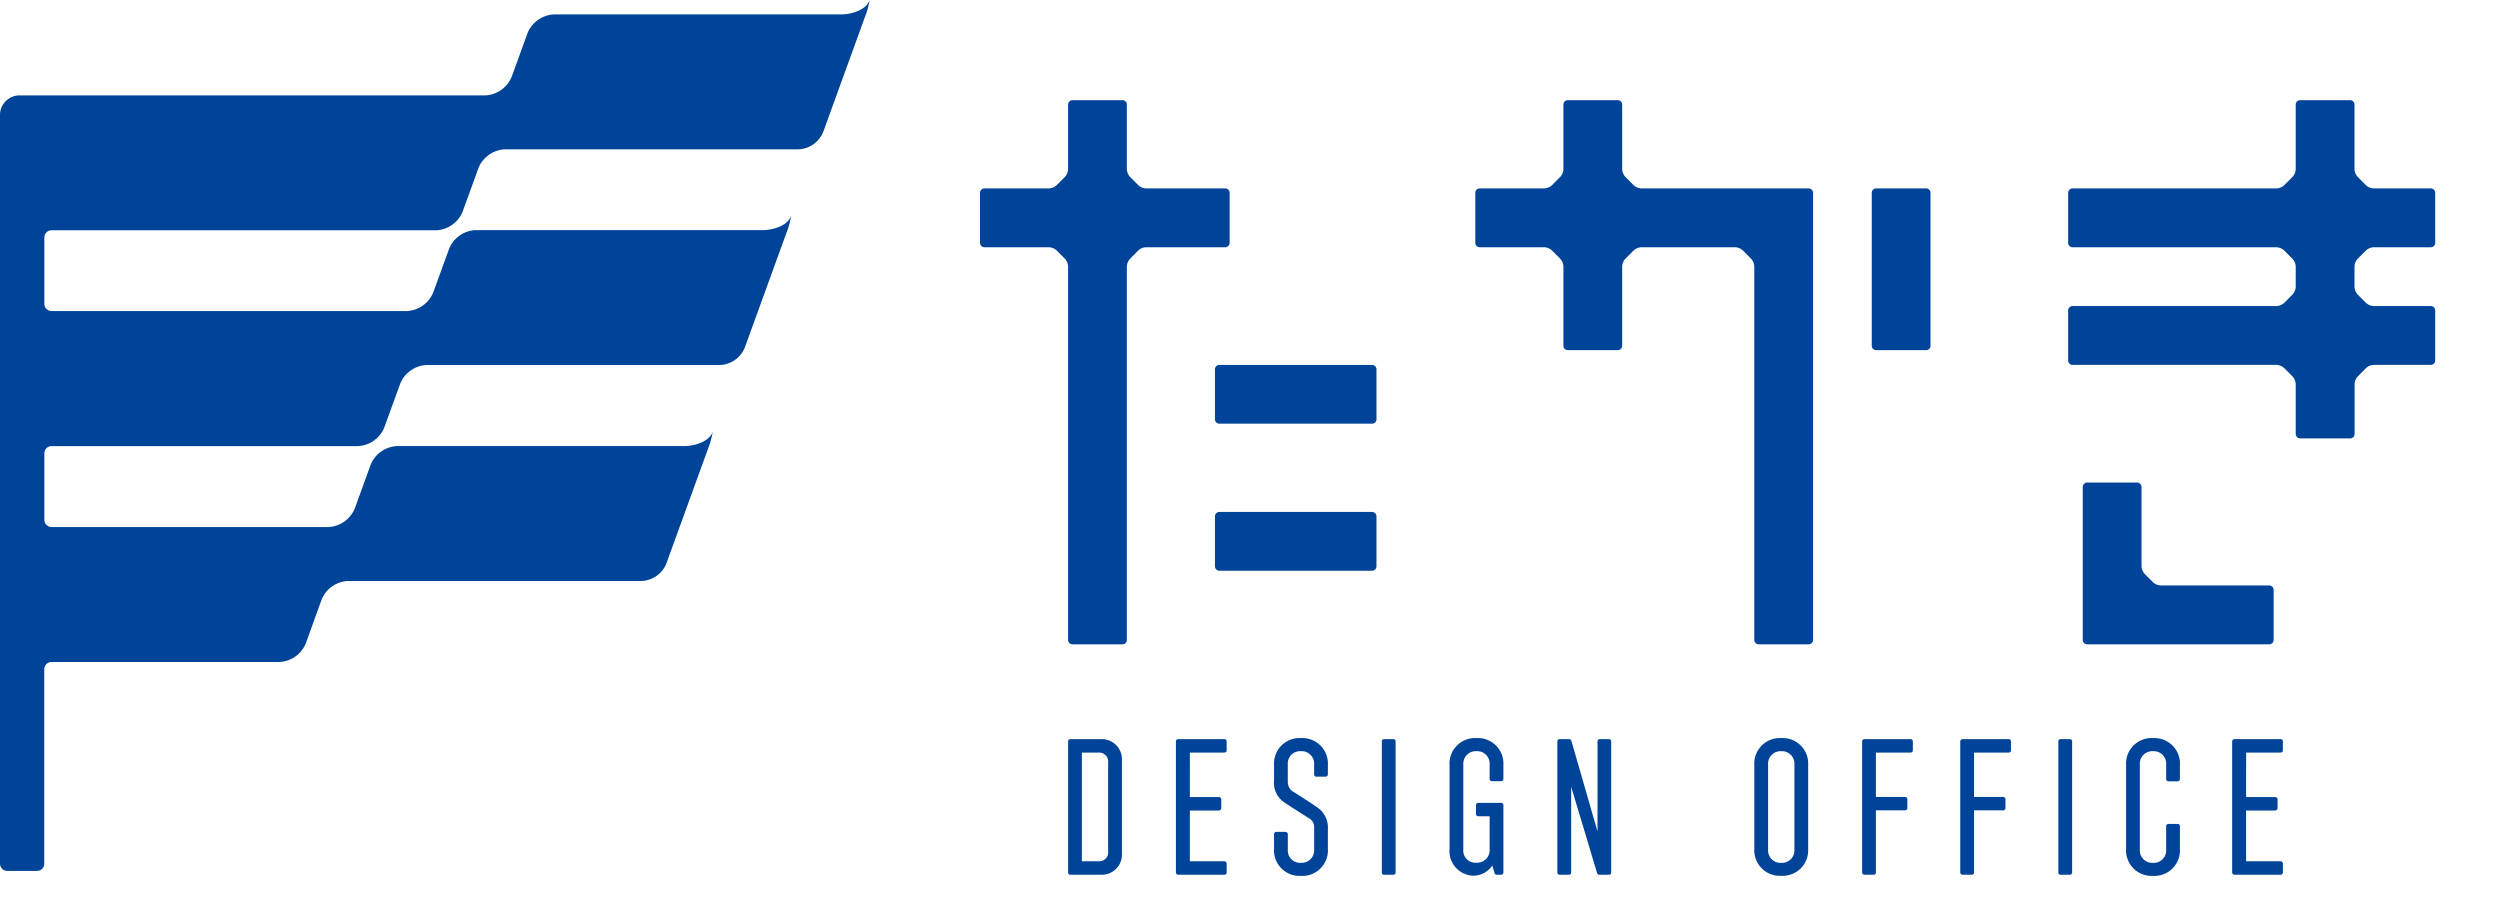 <svg id="_01_A_logo_takaki" data-name="01_A/logo/takaki" xmlns="http://www.w3.org/2000/svg" width="138.665" height="50" viewBox="0 0 138.665 50">
  <g id="Group_29" data-name="Group 29">
    <g id="Group" transform="translate(54.357 5.556)">
      <path id="Fill_1" data-name="Fill 1" d="M1.877,7.522H.123A.123.123,0,0,1,0,7.4V.133A.125.125,0,0,1,.123,0H1.877A1.117,1.117,0,0,1,2.986,1.122V6.41A1.112,1.112,0,0,1,1.877,7.522ZM.775.746c-.008,0-.011,0-.011.011V6.774l.011,0H1.7a.491.491,0,0,0,.519-.558v-4.9A.5.5,0,0,0,1.7.746Z" transform="translate(4.887 35.44)" fill="#049"/>
      <path id="Fill_3" data-name="Fill 3" d="M.773,3.214H2.385a.131.131,0,0,1,.132.124v.489a.14.14,0,0,1-.132.133H.774V6.776H2.692a.131.131,0,0,1,.123.133V7.4a.123.123,0,0,1-.123.123H.133A.132.132,0,0,1,0,7.4V.123A.132.132,0,0,1,.133,0H2.692a.123.123,0,0,1,.123.123v.5a.123.123,0,0,1-.123.123H.775Z" transform="translate(10.866 35.44)" fill="#049"/>
      <path id="Fill_5" data-name="Fill 5" d="M2.223,2.014V1.457a.692.692,0,0,0-.73-.731.684.684,0,0,0-.73.731v.97a.647.647,0,0,0,.376.593c.01.006,1.02.645,1.315.865a1.349,1.349,0,0,1,.532,1.172V6.142a1.414,1.414,0,0,1-1.493,1.5A1.415,1.415,0,0,1,0,6.142V5.335A.132.132,0,0,1,.123,5.2H.631a.14.14,0,0,1,.133.133v.854a.684.684,0,0,0,.73.731.692.692,0,0,0,.73-.731V4.97A.56.56,0,0,0,1.9,4.425c-.061-.04-.2-.129-.371-.238-.318-.2-.754-.48-1.009-.654A1.3,1.3,0,0,1,0,2.36V1.5A1.415,1.415,0,0,1,1.493,0,1.415,1.415,0,0,1,2.986,1.5v.518a.131.131,0,0,1-.132.123H2.346a.123.123,0,0,1-.123-.123" transform="translate(16.309 35.383)" fill="#049"/>
      <path id="Fill_7" data-name="Fill 7" d="M.763.133V7.4a.123.123,0,0,1-.123.123H.123A.117.117,0,0,1,0,7.4V.133A.125.125,0,0,1,.123,0H.64A.125.125,0,0,1,.763.133" transform="translate(22.288 35.44)" fill="#049"/>
      <path id="Fill_9" data-name="Fill 9" d="M2.223,2.264V1.457a.692.692,0,0,0-.73-.731.692.692,0,0,0-.73.731V6.18a.671.671,0,0,0,.73.731.692.692,0,0,0,.73-.731V4.337a0,0,0,0,1,0,0H1.589a.123.123,0,0,1-.123-.123v-.49a.125.125,0,0,1,.123-.132H2.863a.125.125,0,0,1,.123.132V7.456a.123.123,0,0,1-.123.123H2.615A.121.121,0,0,1,2.5,7.506l-.131-.441a.011.011,0,0,0,0,0l-.007.01a1.252,1.252,0,0,1-1.051.557A1.362,1.362,0,0,1,0,6.142V1.5A1.415,1.415,0,0,1,1.493,0,1.415,1.415,0,0,1,2.986,1.5v.768a.123.123,0,0,1-.123.122H2.356a.125.125,0,0,1-.133-.122" transform="translate(26.044 35.383)" fill="#049"/>
      <path id="Fill_11" data-name="Fill 11" d="M2.987.133V7.4a.124.124,0,0,1-.123.123H2.327A.128.128,0,0,1,2.2,7.416L.767,2.643V2.638l0,4.761a.123.123,0,0,1-.123.123H.123A.124.124,0,0,1,0,7.4V.133A.126.126,0,0,1,.123,0H.66A.138.138,0,0,1,.782.105l1.437,4.99s.006.011.009.013l0-4.975A.125.125,0,0,1,2.346,0h.518a.126.126,0,0,1,.123.133" transform="translate(32.023 35.44)" fill="#049"/>
      <path id="Fill_13" data-name="Fill 13" d="M1.494,7.637A1.415,1.415,0,0,1,0,6.142V1.5A1.415,1.415,0,0,1,1.494,0,1.415,1.415,0,0,1,2.986,1.5V6.142A1.414,1.414,0,0,1,1.494,7.637Zm0-6.911a.692.692,0,0,0-.73.731V6.19a.691.691,0,0,0,.73.73.691.691,0,0,0,.73-.73V1.457A.692.692,0,0,0,1.494.726Z" transform="translate(42.948 35.383)" fill="#049"/>
      <path id="Fill_15" data-name="Fill 15" d="M2.814.133v.49a.123.123,0,0,1-.123.123H.765l0,2.459H2.385a.132.132,0,0,1,.123.133v.49a.123.123,0,0,1-.123.123H.765l0,3.447a.123.123,0,0,1-.123.123H.133A.132.132,0,0,1,0,7.4V.133A.133.133,0,0,1,.133,0H2.691a.125.125,0,0,1,.123.133" transform="translate(48.927 35.44)" fill="#049"/>
      <path id="Fill_17" data-name="Fill 17" d="M2.814.133v.49a.123.123,0,0,1-.123.123H.765l0,2.459H2.384a.132.132,0,0,1,.124.133v.49a.124.124,0,0,1-.124.123H.765l0,3.447a.123.123,0,0,1-.123.123H.133A.132.132,0,0,1,0,7.4V.133A.133.133,0,0,1,.133,0H2.691a.125.125,0,0,1,.123.133" transform="translate(54.37 35.44)" fill="#049"/>
      <path id="Fill_19" data-name="Fill 19" d="M.764.133V7.4a.124.124,0,0,1-.123.123H.123A.117.117,0,0,1,0,7.4V.133A.125.125,0,0,1,.123,0H.641A.125.125,0,0,1,.764.133" transform="translate(59.812 35.44)" fill="#049"/>
      <path id="Fill_21" data-name="Fill 21" d="M2.223,2.264V1.457a.691.691,0,0,0-.73-.731.692.692,0,0,0-.73.731V6.19a.691.691,0,0,0,.73.731.691.691,0,0,0,.73-.731V4.884a.123.123,0,0,1,.124-.122h.517a.123.123,0,0,1,.123.122V6.142a1.415,1.415,0,0,1-1.493,1.5A1.415,1.415,0,0,1,0,6.142V1.5A1.415,1.415,0,0,1,1.493,0,1.415,1.415,0,0,1,2.986,1.5v.768a.131.131,0,0,1-.123.132H2.347a.132.132,0,0,1-.124-.132" transform="translate(63.568 35.383)" fill="#049"/>
      <path id="Fill_23" data-name="Fill 23" d="M.773,3.214H2.385a.132.132,0,0,1,.133.124v.489a.14.14,0,0,1-.133.133H.773V6.776H2.691a.132.132,0,0,1,.123.133V7.4a.123.123,0,0,1-.123.123H.133A.132.132,0,0,1,0,7.4V.123A.132.132,0,0,1,.133,0H2.691a.123.123,0,0,1,.123.123v.5a.123.123,0,0,1-.123.123H.775Z" transform="translate(69.452 35.44)" fill="#049"/>
      <path id="Fill_25" data-name="Fill 25" d="M71.511,30.182h-10.1a.246.246,0,0,1-.246-.246V21.455a.246.246,0,0,1,.246-.246h2.768a.246.246,0,0,1,.245.246v4.4a.688.688,0,0,0,.174.42l.469.469a.675.675,0,0,0,.418.174h6.023a.246.246,0,0,1,.245.246v2.77A.246.246,0,0,1,71.511,30.182Zm-25.55,0H43.192a.246.246,0,0,1-.245-.246V9.219a.677.677,0,0,0-.174-.419l-.467-.469a.68.68,0,0,0-.418-.174H36.678a.68.68,0,0,0-.418.174l-.468.469a.677.677,0,0,0-.174.419v4.4a.246.246,0,0,1-.246.246H32.605a.246.246,0,0,1-.246-.246v-4.4a.677.677,0,0,0-.173-.419l-.467-.469a.686.686,0,0,0-.419-.174H27.718a.246.246,0,0,1-.246-.245V5.14a.246.246,0,0,1,.246-.245H31.3a.686.686,0,0,0,.419-.174l.467-.469a.682.682,0,0,0,.173-.419V.245A.246.246,0,0,1,32.605,0h2.767a.246.246,0,0,1,.246.245V3.833a.677.677,0,0,0,.174.419l.468.469a.68.68,0,0,0,.418.174h9.283a.246.246,0,0,1,.245.246v24.8A.246.246,0,0,1,45.961,30.182Zm-38.061,0H5.132a.246.246,0,0,1-.246-.246V9.219A.677.677,0,0,0,4.713,8.8l-.468-.469a.675.675,0,0,0-.418-.174H.246A.246.246,0,0,1,0,7.912V5.14a.246.246,0,0,1,.246-.245H3.827a.675.675,0,0,0,.418-.174l.468-.469a.677.677,0,0,0,.173-.419V.245A.246.246,0,0,1,5.132,0H7.9a.246.246,0,0,1,.246.245V3.833a.682.682,0,0,0,.173.419l.467.469a.681.681,0,0,0,.419.174H13.6a.246.246,0,0,1,.246.245V7.912a.246.246,0,0,1-.246.245H9.205a.681.681,0,0,0-.419.174L8.319,8.8a.682.682,0,0,0-.173.419V29.936A.246.246,0,0,1,7.9,30.182ZM21.745,26.1H13.277a.246.246,0,0,1-.246-.246V23.086a.246.246,0,0,1,.246-.246h8.468a.246.246,0,0,1,.245.246v2.771A.246.246,0,0,1,21.745,26.1Zm54.246-7.341H73.223a.246.246,0,0,1-.246-.245V15.745a.684.684,0,0,0-.174-.42l-.468-.468a.681.681,0,0,0-.419-.174H60.6a.246.246,0,0,1-.245-.246V11.666a.246.246,0,0,1,.245-.246H71.916a.686.686,0,0,0,.419-.173l.468-.469a.682.682,0,0,0,.174-.419V9.219A.677.677,0,0,0,72.8,8.8l-.468-.469a.681.681,0,0,0-.419-.174H60.6a.245.245,0,0,1-.245-.245V5.14a.245.245,0,0,1,.245-.245H71.916a.681.681,0,0,0,.419-.174l.468-.469a.677.677,0,0,0,.174-.419V.245A.246.246,0,0,1,73.223,0h2.769a.246.246,0,0,1,.246.245V3.833a.682.682,0,0,0,.173.419l.467.469a.675.675,0,0,0,.418.174H80.47a.245.245,0,0,1,.245.245V7.912a.245.245,0,0,1-.245.245H77.3a.675.675,0,0,0-.418.174L76.41,8.8a.682.682,0,0,0-.173.419v1.14a.686.686,0,0,0,.173.419l.467.468a.675.675,0,0,0,.418.174H80.47a.246.246,0,0,1,.245.246v2.771a.246.246,0,0,1-.245.246H77.3a.675.675,0,0,0-.418.174l-.467.468a.688.688,0,0,0-.173.42v2.772A.246.246,0,0,1,75.991,18.762Zm-54.246-.816H13.277a.246.246,0,0,1-.246-.245V14.929a.246.246,0,0,1,.246-.245h8.468a.245.245,0,0,1,.245.245V17.7A.245.245,0,0,1,21.745,17.946Zm30.729-4.078H49.708a.247.247,0,0,1-.247-.247V5.14a.247.247,0,0,1,.247-.246h2.767a.246.246,0,0,1,.246.246v8.481A.247.247,0,0,1,52.474,13.868Z" transform="translate(0 0)" fill="#049"/>
    </g>
    <path id="Fill_27" data-name="Fill 27" d="M48.231,0a4.134,4.134,0,0,1-.25.924l-2.3,6.336a1.542,1.542,0,0,1-1.458,1.023H28A1.669,1.669,0,0,0,26.546,9.3l-.889,2.446A1.669,1.669,0,0,1,24.2,12.773H2.86a.4.4,0,0,0-.4.4v3.68a.4.4,0,0,0,.4.4H22.569a1.669,1.669,0,0,0,1.457-1.022l.889-2.445a1.668,1.668,0,0,1,1.458-1.022H42.291c.6,0,1.418-.253,1.59-.8a4.147,4.147,0,0,1-.25.923l-2.3,6.336a1.541,1.541,0,0,1-1.458,1.022H23.653A1.669,1.669,0,0,0,22.2,21.277l-.889,2.445a1.669,1.669,0,0,1-1.458,1.022H2.86a.405.405,0,0,0-.4.405v3.679a.405.405,0,0,0,.4.405H18.217a1.669,1.669,0,0,0,1.458-1.023l.889-2.446a1.669,1.669,0,0,1,1.458-1.022H37.94c.6,0,1.417-.253,1.59-.8a4.17,4.17,0,0,1-.25.924l-2.3,6.336a1.542,1.542,0,0,1-1.458,1.022H19.3a1.669,1.669,0,0,0-1.458,1.022L16.956,35.7A1.669,1.669,0,0,1,15.5,36.718H2.849a.405.405,0,0,0-.394.405V47.906a.4.4,0,0,1-.4.4H.4a.4.4,0,0,1-.4-.4V6.377A1.09,1.09,0,0,1,1.086,5.29H26.919a1.669,1.669,0,0,0,1.458-1.022l.889-2.446A1.669,1.669,0,0,1,30.723.8H46.641c.6,0,1.418-.253,1.59-.8" fill="#049"/>
  </g>
</svg>
